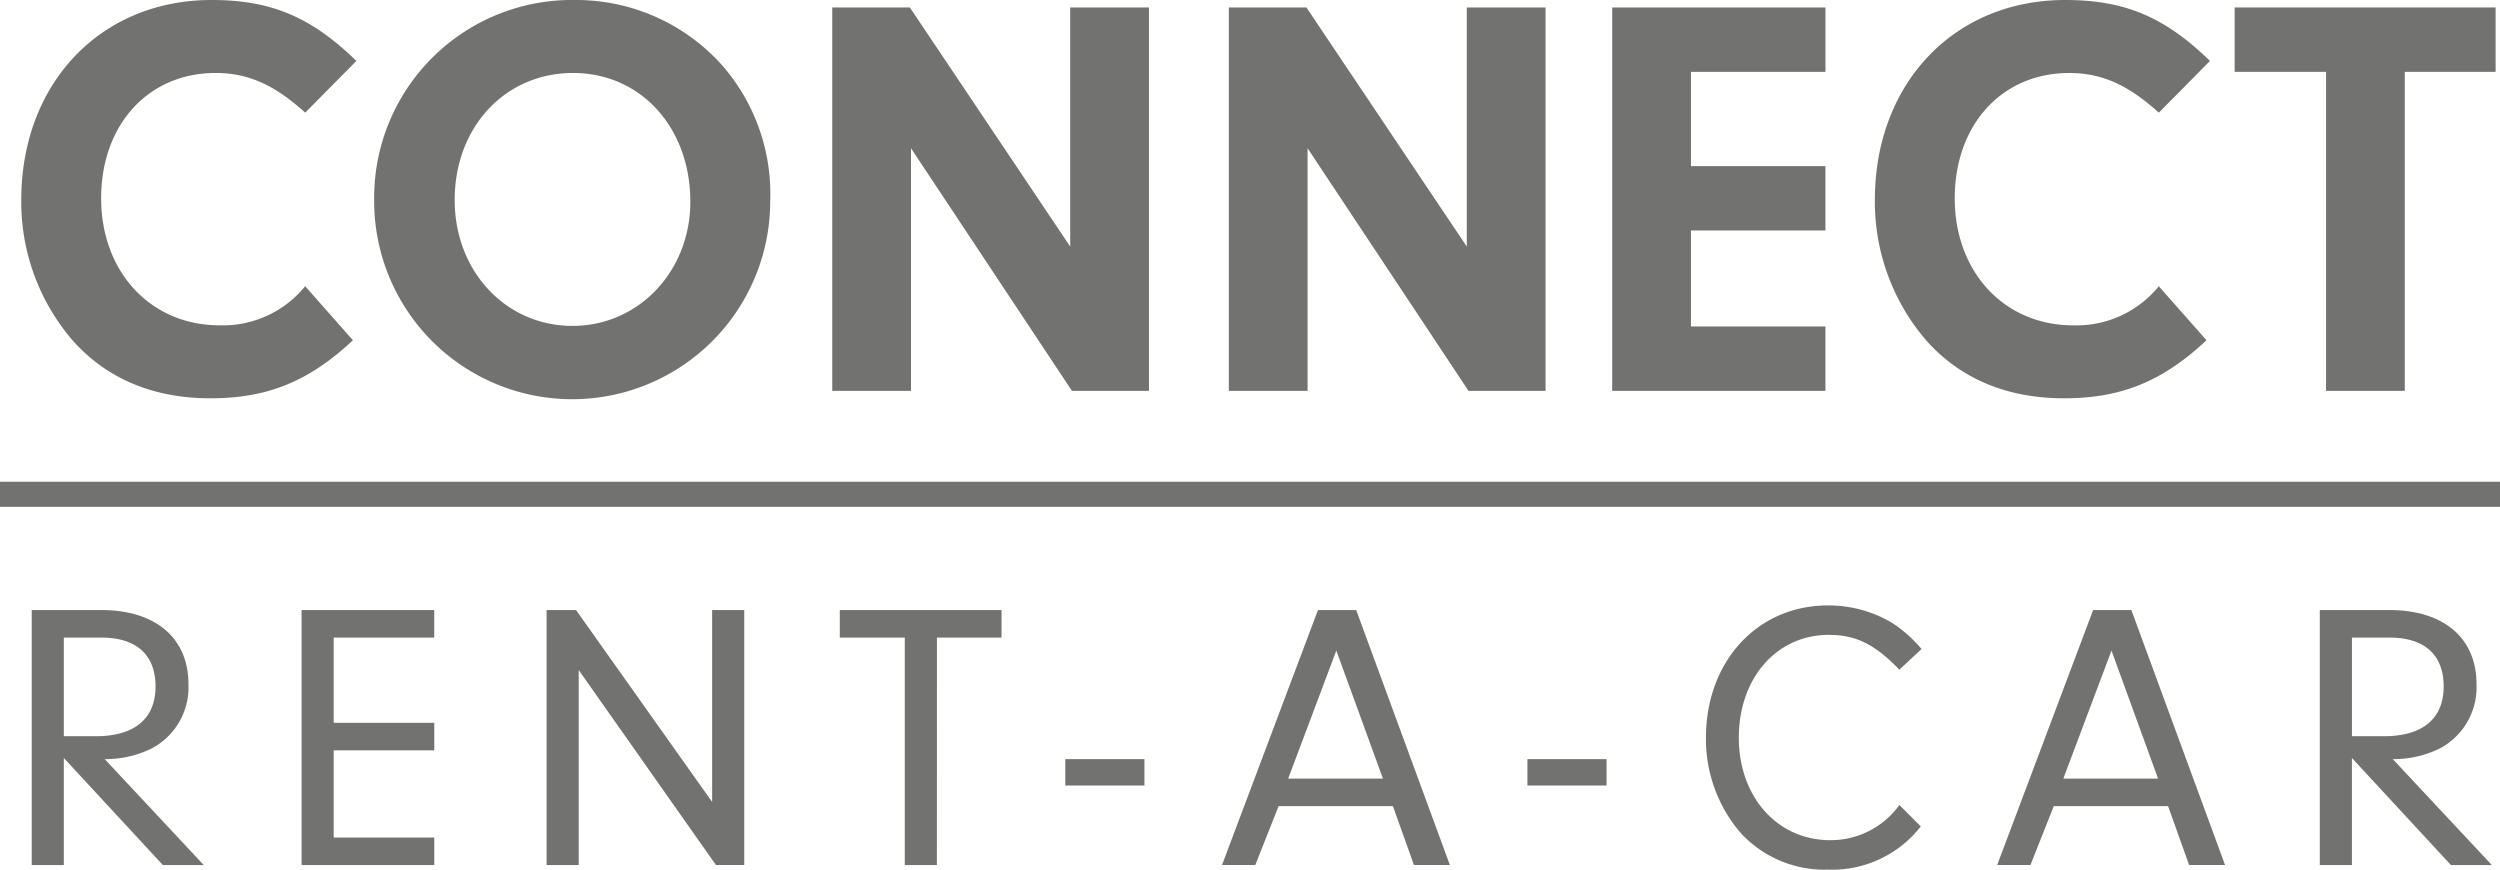 <svg data-name="Grupo 5436" xmlns="http://www.w3.org/2000/svg" width="253.5" height="88.179" viewBox="0 0 253.5 88.179">
    <defs>
        <clipPath id="rtb3zymj8a">
            <path data-name="Rectángulo 10881" style="fill:#727271" d="M0 0h253.5v88.179H0z"/>
        </clipPath>
    </defs>
    <path data-name="Rectángulo 10878" transform="translate(0 48.848)" style="fill:#727271" d="M0 0h253.5v2.546H0z"/>
    <g data-name="Grupo 5435">
        <g data-name="Grupo 5434" style="clip-path:url(#rtb3zymj8a)">
            <path data-name="Trazado 8387" d="M36.61 34.5c-4.488 4.2-8.684 5.887-14.455 5.887s-10.491-1.979-13.929-5.826A21.528 21.528 0 0 1 2.98 20.282C2.98 8.45 11.024 0 22.272 0c6 0 10.083 1.69 14.687 6.179l-5.187 5.246C28.625 8.567 25.944 7.4 22.68 7.4c-6.82 0-11.6 5.246-11.6 12.706s5.012 12.881 12.007 12.881a10.761 10.761 0 0 0 8.683-3.963z" transform="translate(-.824)" style="fill:#727271"/>
            <path data-name="Trazado 8388" d="M87.64 6.527A19.841 19.841 0 0 1 92.595 20.4a20.079 20.079 0 0 1-40.158 0A20.058 20.058 0 0 1 72.836 0a19.858 19.858 0 0 1 14.8 6.527M60.6 20.282c0 7.227 5.187 12.764 11.948 12.764 6.7 0 11.947-5.537 11.947-12.589C84.492 12.939 79.481 7.4 72.6 7.4s-12 5.481-12 12.882" transform="translate(-14.495)" style="fill:#727271"/>
            <path data-name="Trazado 8389" d="M124.616 39.922h-7.985V1.046h7.869l16.26 24.246V1.046h7.986v38.876h-7.81l-16.32-24.6z" transform="translate(-32.241 -.289)" style="fill:#727271"/>
            <path data-name="Trazado 8390" d="M180.193 39.922h-7.985V1.046h7.868l16.261 24.246V1.046h7.986v38.876h-7.81l-16.32-24.6z" transform="translate(-47.605 -.289)" style="fill:#727271"/>
            <path data-name="Trazado 8391" d="M233.918 17.133h13.638v6.527h-13.638v9.734h13.638v6.527h-21.622V1.047h21.623v6.527h-13.639z" transform="translate(-62.456 -.289)" style="fill:#727271"/>
            <path data-name="Trazado 8392" d="M296.372 34.5c-4.488 4.2-8.684 5.887-14.455 5.887s-10.491-1.982-13.929-5.828a21.528 21.528 0 0 1-5.246-14.28C262.742 8.45 270.786 0 282.034 0c6 0 10.083 1.69 14.687 6.179l-5.187 5.246c-3.147-2.857-5.828-4.022-9.092-4.022-6.82 0-11.6 5.246-11.6 12.706s5.012 12.881 12.007 12.881a10.761 10.761 0 0 0 8.683-3.963z" transform="translate(-72.631)" style="fill:#727271"/>
            <path data-name="Trazado 8393" d="M330.416 39.922h-7.985V7.574h-9.267V1.046h26.461v6.528h-9.209z" transform="translate(-86.57 -.289)" style="fill:#727271"/>
            <path data-name="Trazado 8394" d="M7.7 111.348H4.445V85.492H11.5c5.5 0 8.838 2.83 8.838 7.521a7.019 7.019 0 0 1-3.722 6.512 10.661 10.661 0 0 1-4.768 1.085l10.04 10.738h-4.147L7.7 100.494zm3.256-13.064c3.916 0 6.044-1.784 6.044-5.039 0-3.218-1.938-4.961-5.5-4.961H7.7v10z" transform="translate(-1.229 -23.633)" style="fill:#727271"/>
            <path data-name="Trazado 8395" d="M45.52 96.927h10.2v2.791h-10.2v8.838h10.2v2.792H42.263V85.492h13.452v2.792H45.52z" transform="translate(-11.683 -23.633)" style="fill:#727271"/>
            <path data-name="Trazado 8396" d="M79.857 111.348H76.6V85.492h2.985l13.8 19.459V85.492h3.257v25.855h-2.869L79.857 91.578z" transform="translate(-21.175 -23.633)" style="fill:#727271"/>
            <path data-name="Trazado 8397" d="M127.533 111.348h-3.256V88.283h-6.589v-2.791h16.4v2.791h-6.551z" transform="translate(-32.533 -23.633)" style="fill:#727271"/>
            <path data-name="Rectángulo 10879" transform="translate(108.022 76.977)" style="fill:#727271" d="M0 0h8.024v2.674H0z"/>
            <path data-name="Trazado 8398" d="m176.989 105.378-2.364 5.969h-3.373l9.73-25.856h3.876l9.5 25.856h-3.643l-2.132-5.969zm5.854-15.778-4.884 12.986h9.613z" transform="translate(-47.34 -23.633)" style="fill:#727271"/>
            <path data-name="Rectángulo 10880" transform="translate(154.88 76.977)" style="fill:#727271" d="M0 0h8.024v2.674H0z"/>
            <path data-name="Trazado 8399" d="M260.854 107.254a11.394 11.394 0 0 1-9.458 4.38 11.509 11.509 0 0 1-8.877-3.8 14.617 14.617 0 0 1-3.449-9.575c0-7.753 5.233-13.413 12.365-13.413a12.647 12.647 0 0 1 6.474 1.745 13.547 13.547 0 0 1 3.024 2.675l-2.248 2.093c-2.519-2.6-4.419-3.527-7.171-3.527-5.272 0-9.11 4.38-9.11 10.427 0 6.008 3.915 10.389 9.265 10.389a8.579 8.579 0 0 0 7.016-3.566z" transform="translate(-66.087 -23.455)" style="fill:#727271"/>
            <path data-name="Trazado 8400" d="m285.621 105.378-2.364 5.969h-3.373l9.73-25.856h3.876l9.5 25.856h-3.643l-2.132-5.969zm5.854-15.778-4.884 12.986h9.609z" transform="translate(-77.37 -23.633)" style="fill:#727271"/>
            <path data-name="Trazado 8401" d="M328.352 111.348h-3.257V85.492h7.055c5.5 0 8.838 2.83 8.838 7.521a7.019 7.019 0 0 1-3.722 6.512 10.661 10.661 0 0 1-4.768 1.085l10.04 10.738h-4.147l-10.039-10.854zm3.256-13.064c3.914 0 6.047-1.783 6.047-5.039 0-3.218-1.938-4.961-5.5-4.961h-3.8v10z" transform="translate(-89.868 -23.633)" style="fill:#727271"/>
        </g>
    </g>
</svg>
